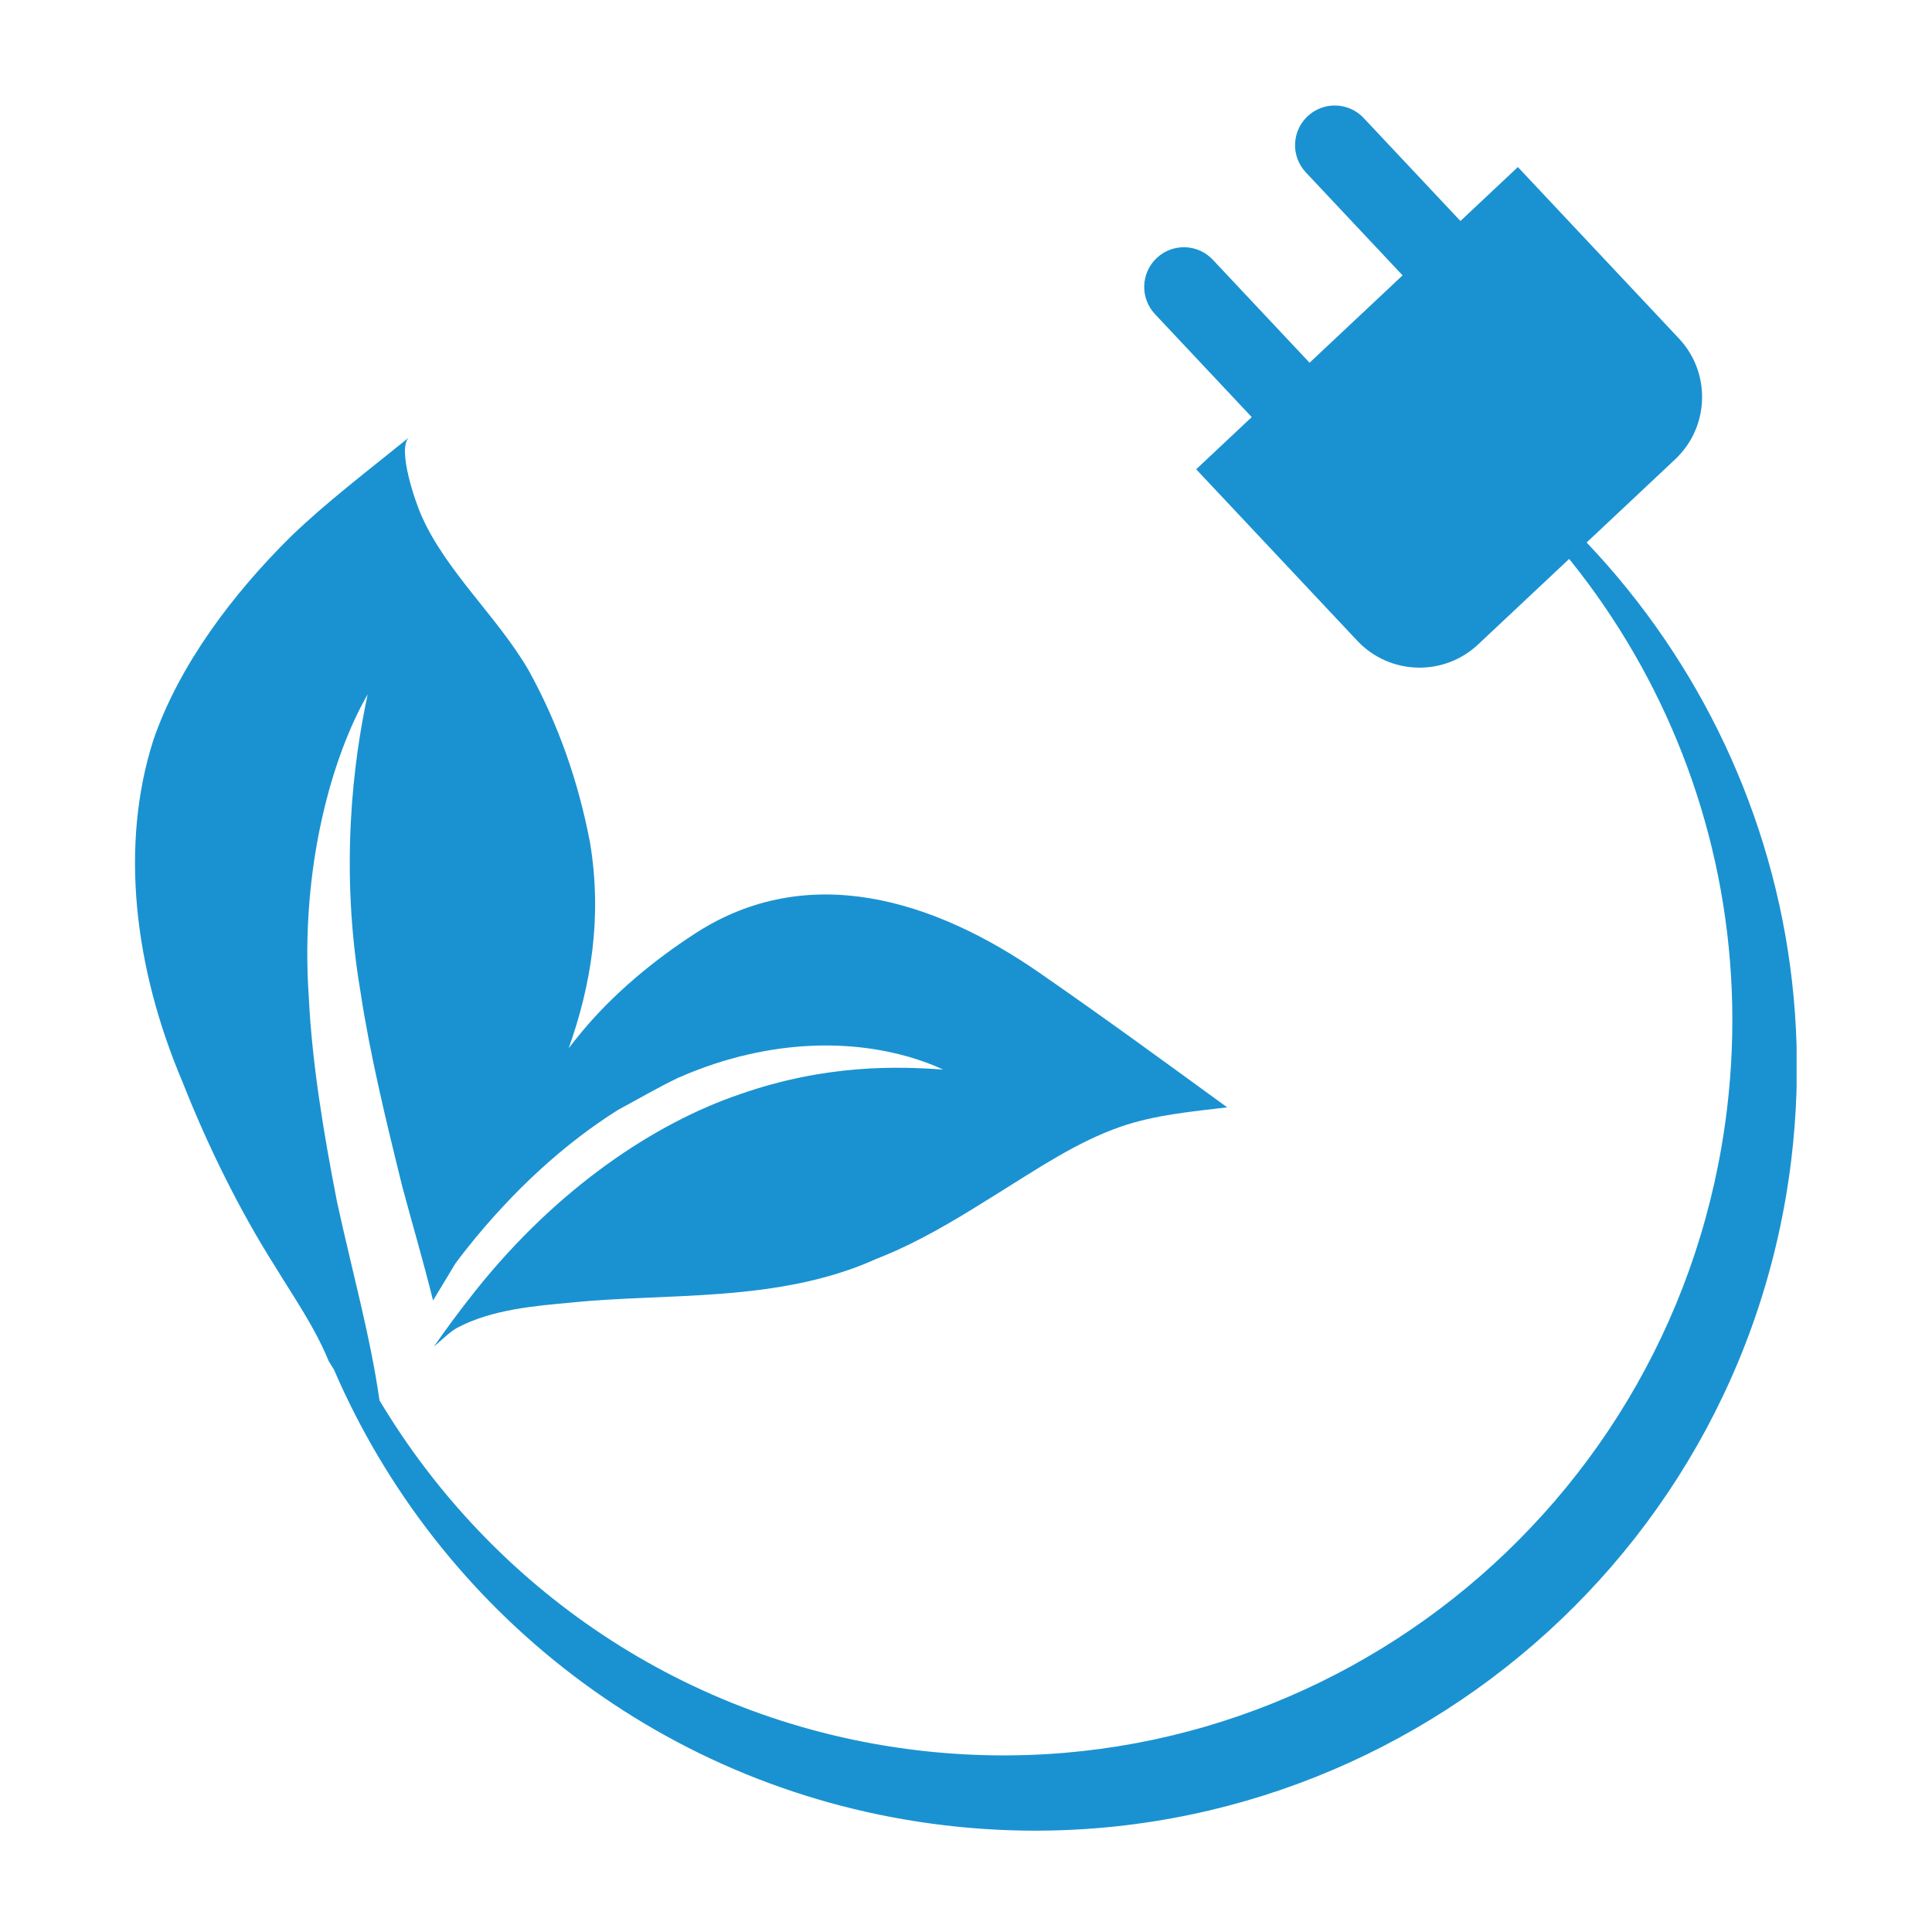 <svg xmlns="http://www.w3.org/2000/svg" xmlns:xlink="http://www.w3.org/1999/xlink" width="1080" zoomAndPan="magnify" viewBox="0 0 810 810" height="1080" preserveAspectRatio="xMidYMid meet" version="1.0"><defs><clipPath id="8c3287aab3"><path d="M 56.605 151 L 753.238 151 L 753.238 767.512 L 56.605 767.512 Z M 56.605 151 " clip-rule="nonzero"/></clipPath></defs><rect x="-81" width="972" fill="#ffffff" y="-81" height="972" fill-opacity="1"/><rect x="-81" width="972" fill="#ffffff" y="-81" height="972" fill-opacity="1"/><g clip-path="url(#8c3287aab3)"><path fill="#1a92d1" d="M 724.082 464.77 C 703.949 633.344 551.895 753.793 384.461 733.793 C 287.086 722.16 205.98 665.578 159.102 587.105 C 155.234 559.93 147.516 532.578 141.27 503.727 C 135.582 474.605 130.82 445.613 129.461 418.074 C 125.652 362.66 139.844 315.773 154.164 291.094 C 148.07 319.25 142.379 364.258 151.148 415.883 C 155.035 441.703 161.656 469.172 168.703 497.637 C 172.766 512.809 177.469 528.746 181.562 545.23 C 184.742 539.91 187.953 534.699 190.969 529.656 C 192.254 527.957 193.508 526.27 194.883 524.52 C 215.25 498.688 237.32 479.039 259.062 465.363 C 267.477 460.84 275.805 455.949 284.309 451.883 C 294.457 447.418 304.328 444.211 313.664 442.094 C 350.348 433.688 379.352 440.922 395.426 448.43 C 376.562 447.031 346.238 446.164 310.426 458.691 C 274.801 470.738 233.848 497.852 199.371 541.113 C 192.441 549.805 186.723 557.652 181.918 564.555 C 185.32 561.672 188.93 558.133 191.602 556.73 C 206.129 548.965 224.387 547.488 239.867 546.078 C 279.938 541.973 326.402 546.277 367.289 527.848 C 370.262 526.684 373.148 525.477 375.883 524.238 C 390.871 517.461 404.559 508.922 417.344 500.941 C 435.07 489.93 451.508 478.754 469.703 472.422 C 484.453 467.305 500.082 466.016 514.496 464.262 C 488.262 445.133 462.863 426.602 436.535 408.359 C 391.438 376.879 338.582 360.855 291.547 391.297 C 274.09 402.598 257.301 416.508 243.969 432.539 C 242.098 434.793 240.25 437.109 238.422 439.48 C 247.848 413.027 252.512 384.559 247.41 353.484 C 242.586 328.016 234.09 303.469 221.504 280.832 C 208.672 258.75 187.023 239.582 176.723 216.254 C 174.148 210.566 166.504 188.398 171.359 183.484 C 154.316 197.324 137.105 210.312 121.992 224.898 C 97.641 248.918 75.082 278.812 64.277 310.328 C 50.324 354.055 55.984 405.273 76.551 453.68 C 86.957 480.137 100.418 507.461 115.301 530.918 C 123.258 543.984 131.945 556.332 137.871 570.781 C 138.176 571.16 138.445 571.59 138.68 572.078 C 139.141 572.766 139.57 573.469 140 574.18 C 183.641 675.355 278.461 751.219 395.75 765.227 C 571.047 786.168 730.121 661.039 751.062 485.742 C 768.535 339.5 684.324 204.566 554.152 151.688 C 668.168 207.137 740.062 331.004 724.082 464.77 " fill-opacity="1" fill-rule="nonzero"/></g><path fill="#1a92d1" d="M 501.504 196.746 L 569.023 268.613 C 582.578 283.047 605.27 283.75 619.699 270.195 L 702.309 192.582 C 716.738 179.027 717.449 156.336 703.895 141.906 L 636.371 70.035 L 501.504 196.746 " fill-opacity="1" fill-rule="nonzero"/><path fill="#1a92d1" d="M 568.645 172.941 C 574.938 179.637 574.613 190.168 567.914 196.461 C 561.215 202.754 550.68 202.426 544.387 195.727 L 484.223 131.691 C 477.938 124.992 478.262 114.461 484.961 108.168 C 491.66 101.875 502.191 102.203 508.48 108.902 L 568.645 172.941 " fill-opacity="1" fill-rule="nonzero"/><path fill="#1a92d1" d="M 631.895 113.52 C 638.188 120.215 637.855 130.746 631.16 137.039 C 624.461 143.336 613.93 143.004 607.637 136.305 L 547.473 72.273 C 541.18 65.57 541.508 55.039 548.207 48.746 C 554.902 42.453 565.441 42.781 571.73 49.48 L 631.895 113.52 " fill-opacity="1" fill-rule="nonzero"/></svg>